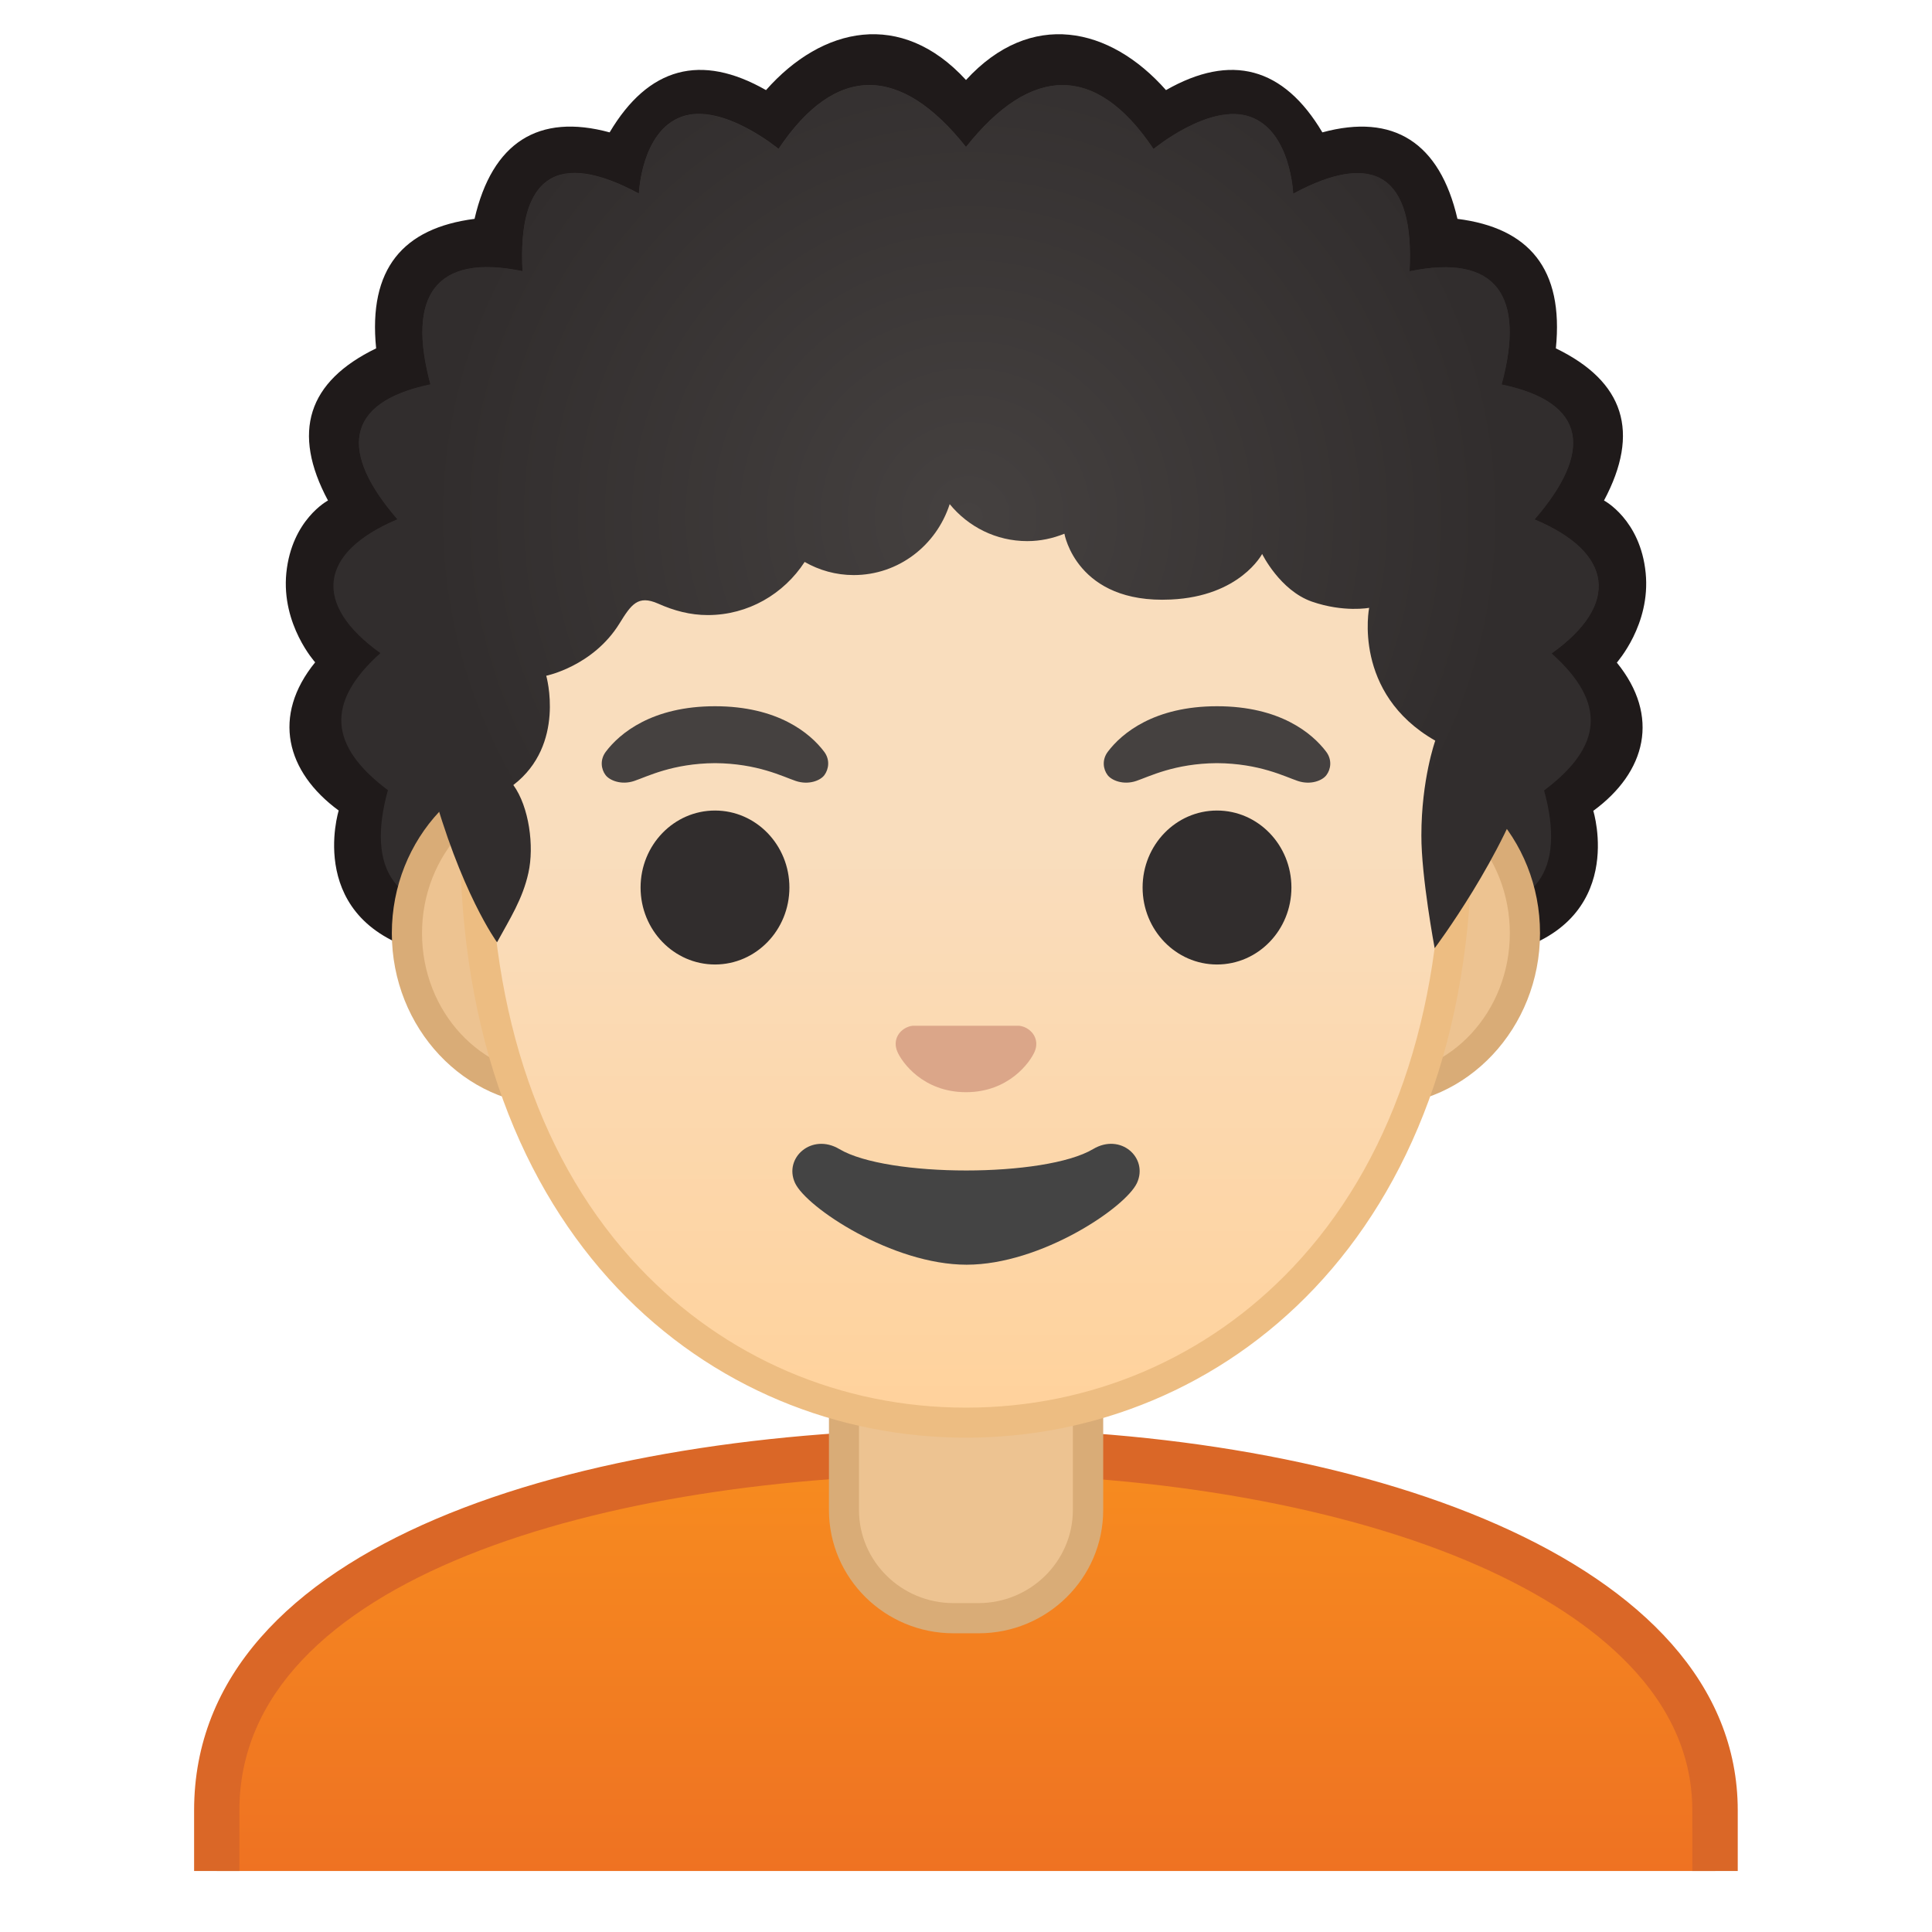 <?xml version="1.0" encoding="utf-8"?>
<!-- Generator: Adobe Illustrator 24.0.3, SVG Export Plug-In . SVG Version: 6.00 Build 0)  -->
<svg version="1.1" id="Layer_1" xmlns="http://www.w3.org/2000/svg" xmlns:xlink="http://www.w3.org/1999/xlink" x="0px" y="0px"
	 viewBox="0 0 128 128" style="enable-background:new 0 0 128 128;" xml:space="preserve">
<g id="hair">
	<radialGradient id="hair_x5F_fill_2_" cx="63.67" cy="19.972" r="36.596" gradientUnits="userSpaceOnUse">
		<stop  offset="0" style="stop-color:#454140"/>
		<stop  offset="1" style="stop-color:#312D2D"/>
	</radialGradient>
	<path id="hair_x5F_fill" style="fill:url(#hair_x5F_fill_2_);" d="M103.72,43.49c4.64-3.31,4.18-6.85-1.17-9.08
		c3.91-4.5,3.66-7.92-2.23-9.15c1.63-6-0.34-8.9-6.24-7.67c0.35-6.48-2.4-8.22-7.89-5.26c0,0-0.15-4.21-2.9-5.21
		c-2.75-0.99-6.57,2.18-6.57,2.18C72.83,3.5,68.42,3.59,64,9.16v0.01c0,0,0,0,0,0c0,0,0,0,0,0V9.16C59.58,3.59,55.17,3.5,51.29,9.3
		c0,0-3.82-3.17-6.57-2.18c-2.75,0.99-2.9,5.21-2.9,5.21c-5.49-2.96-8.24-1.22-7.89,5.26c-5.9-1.22-7.87,1.68-6.24,7.67
		c-5.89,1.23-6.14,4.65-2.23,9.15c-5.35,2.23-5.81,5.77-1.17,9.08c-3.73,3.34-3.49,6.29,0.51,9.29c-0.9,3.27-0.52,5.64,1.17,6.94
		c0,0,1.16,2.76,6.22,3.39c0.23-0.42,65.35-1.42,65.35-1.48c1.19-0.29,8.24-0.95,5.69-8.84C107.21,49.79,107.45,46.83,103.72,43.49z
		"/>
	<path id="hair_x5F_stroke" style="fill:#1F1A1A;" d="M109.03,37.96c-0.35-3.54-2.76-4.8-2.76-4.8c2.41-4.52,1.35-7.88-3.19-10.08
		c0.53-5.27-1.78-7.98-6.52-8.58c-1.17-5.06-4.24-7.01-8.95-5.73c-2.57-4.33-6.05-5.26-10.36-2.8C73.53,1.76,68.29,0.62,64,5.3v0
		c0,0,0,0,0,0c0,0,0,0,0,0v0c-4.29-4.68-9.53-3.54-13.25,0.67c-4.31-2.46-7.79-1.53-10.36,2.8c-4.71-1.28-7.78,0.66-8.95,5.73
		c-4.74,0.61-7.05,3.31-6.52,8.58c-4.54,2.2-5.61,5.56-3.19,10.08c0,0-2.4,1.26-2.76,4.8c-0.34,3.44,1.91,5.92,1.91,5.92
		c-2.88,3.54-1.94,7.25,1.56,9.82c0,0-2.31,7.39,5.8,9.43c0,0,0.06,6.38,5.77,7.11v-3.01c-3.09-0.56-3.19-4.74-2.33-7.02
		c-5.51,0.32-7.44-2.59-5.98-7.86c-3.91-2.93-4.14-5.81-0.5-9.08c-4.53-3.23-4.08-6.69,1.14-8.87c-3.82-4.4-3.58-7.74,2.18-8.94
		c-1.59-5.86,0.33-8.69,6.1-7.5c-0.34-6.34,2.35-8.03,7.71-5.14c0,0,0.15-4.12,2.83-5.09c2.69-0.97,6.42,2.13,6.42,2.13
		C55.37,4.2,59.68,4.29,64,9.74v0.01c0,0,0,0,0,0c0,0,0,0,0,0V9.74c4.32-5.44,8.63-5.53,12.42,0.14c0,0,3.73-3.1,6.42-2.13
		c2.69,0.97,2.83,5.09,2.83,5.09c5.37-2.89,8.05-1.2,7.71,5.14c5.77-1.2,7.69,1.64,6.1,7.5c5.75,1.2,6,4.54,2.18,8.94
		c5.23,2.18,5.67,5.64,1.14,8.87c3.65,3.26,3.41,6.15-0.5,9.08c1.45,5.27-0.47,8.17-5.98,7.86c0.86,2.28,0.76,6.46-2.33,7.02v3.01
		c5.71-0.73,5.77-7.11,5.77-7.11c8.11-2.04,5.8-9.43,5.8-9.43c3.51-2.57,4.44-6.28,1.56-9.82C107.12,43.88,109.37,41.4,109.03,37.96
		z"/>
</g>
<g id="shirt_3_">
	
		<linearGradient id="SVGID_1_" gradientUnits="userSpaceOnUse" x1="64" y1="33.84" x2="64" y2="0.62" gradientTransform="matrix(1 0 0 -1 0 130)">
		<stop  offset="0" style="stop-color:#F78C1F"/>
		<stop  offset="1" style="stop-color:#ED6D23"/>
	</linearGradient>
	<path style="fill:url(#SVGID_1_);" d="M113.64,123.96v-4.02c0-15.61-24.9-23.78-49.5-23.78h-0.13
		c-13.45,0.01-25.71,2.09-34.54,5.86c-10.02,4.28-15.1,10.31-15.1,17.92v4.02H113.64z"/>
	<path style="fill:#DA6727;" d="M15.86,123.96v-4.02c0-15.35,24.18-22.25,48.14-22.28h0.12c12.78,0,25.13,2.22,33.89,6.1
		c6.44,2.85,14.11,7.97,14.11,16.18v4.02h3.01v-4.02c0-16.75-25.4-25.28-51.01-25.28h-0.13c-25.49,0.03-51.13,7.5-51.13,25.28v4.02
		H15.86z"/>
</g>
<g id="neck_3_">
	<path style="fill:#EDC391;" d="M63.17,107.21c-4,0-7.26-3.22-7.26-7.17v-8.98h16.16v8.98c0,3.96-3.25,7.17-7.26,7.17L63.17,107.21z
		"/>
	<path style="fill:#D9AC77;" d="M71.08,92.06v7.98c0,3.4-2.81,6.17-6.26,6.17h-1.65c-3.45,0-6.26-2.77-6.26-6.17v-7.98H71.08
		 M73.07,90.06H54.92v9.98c0,4.51,3.7,8.17,8.26,8.17h1.65c4.56,0,8.26-3.66,8.26-8.17v-9.98H73.07z"/>
</g>
<g id="face_3_">
	<g id="ears_3_">
		<path style="fill:#EDC391;" d="M36.68,72.24c-5.36,0-9.71-4.67-9.71-10.41s4.36-10.41,9.71-10.41h54.65
			c5.36,0,9.71,4.67,9.71,10.41s-4.36,10.41-9.71,10.41H36.68z"/>
		<path style="fill:#D9AC77;" d="M91.32,52.42c4.8,0,8.71,4.22,8.71,9.41s-3.91,9.41-8.71,9.41H36.67c-4.8,0-8.71-4.22-8.71-9.41
			s3.91-9.41,8.71-9.41H91.32 M91.32,50.42H36.67c-5.89,0-10.71,5.14-10.71,11.41c0,6.28,4.82,11.41,10.71,11.41h54.65
			c5.89,0,10.71-5.14,10.71-11.41C102.04,55.55,97.21,50.42,91.32,50.42z"/>
	</g>
	<g id="head_4_">
		
			<linearGradient id="SVGID_2_" gradientUnits="userSpaceOnUse" x1="64.001" y1="42.795" x2="64.001" y2="118.249" gradientTransform="matrix(-1 0 0 1 128.001 -24.709)">
			<stop  offset="0.5" style="stop-color:#F9DDBD"/>
			<stop  offset="1" style="stop-color:#FFD29C"/>
		</linearGradient>
		<path style="fill:url(#SVGID_2_);" d="M64,94.25c-15.66,0-32.52-12.14-32.52-38.81c0-12.38,3.56-23.79,10.02-32.13
			c6.04-7.79,38.95-7.8,45,0c6.46,8.34,10.02,19.75,10.02,32.13c0,12.09-3.51,22.19-10.14,29.21C80.52,90.84,72.57,94.25,64,94.25z"
			/>
		<path style="fill:#EDBD82;" d="M86.77,22.07h-2.62c0.53,0.6,1.05,1.21,1.56,1.86c6.33,8.16,9.81,19.35,9.81,31.52
			c0,11.83-3.41,21.7-9.87,28.52c-5.67,5.99-13.36,9.29-21.65,9.29c-8.29,0-15.98-3.3-21.65-9.29c-6.46-6.82-9.87-16.69-9.87-28.52
			c0-12.16,3.49-23.35,9.81-31.52c0.5-0.65,1.03-1.26,1.56-1.86h-2.62c-6.49,8.03-10.75,19.62-10.75,33.37
			c0,26.64,16.61,39.81,33.52,39.81c16.91,0,33.52-13.17,33.52-39.81C97.52,41.69,93.26,30.1,86.77,22.07z"/>
	</g>
	<g id="eyebrows_3_">
		<path style="fill:#454140;" d="M54.6,49.8c-0.93-1.23-3.07-3.01-7.23-3.01s-6.31,1.79-7.23,3.01c-0.41,0.54-0.31,1.17-0.02,1.55
			c0.26,0.35,1.04,0.68,1.9,0.39s2.54-1.16,5.35-1.18c2.81,0.02,4.49,0.89,5.35,1.18s1.64-0.03,1.9-0.39
			C54.9,50.97,55.01,50.34,54.6,49.8z"/>
		<path style="fill:#454140;" d="M87.86,49.8c-0.93-1.23-3.07-3.01-7.23-3.01s-6.31,1.79-7.23,3.01c-0.41,0.54-0.31,1.17-0.02,1.55
			c0.26,0.35,1.04,0.68,1.9,0.39s2.54-1.16,5.35-1.18c2.81,0.02,4.49,0.89,5.35,1.18s1.64-0.03,1.9-0.39
			C88.17,50.97,88.27,50.34,87.86,49.8z"/>
	</g>
	<g id="eyes_3_">
		<ellipse style="fill:#312D2D;" cx="47.37" cy="58.8" rx="4.93" ry="5.1"/>
		<ellipse style="fill:#312D2D;" cx="80.63" cy="58.8" rx="4.93" ry="5.1"/>
	</g>
	<path id="nose_3_" style="fill:#DBA689;" d="M67.85,68.04c-0.11-0.04-0.21-0.07-0.32-0.08h-7.07c-0.11,0.01-0.22,0.04-0.32,0.08
		c-0.64,0.26-0.99,0.92-0.69,1.63s1.71,2.69,4.55,2.69s4.25-1.99,4.55-2.69C68.85,68.96,68.49,68.3,67.85,68.04z"/>
	<path id="mouth_3_" style="fill:#444444;" d="M72.42,76.13c-3.19,1.89-13.63,1.89-16.81,0c-1.83-1.09-3.7,0.58-2.94,2.24
		c0.75,1.63,6.45,5.42,11.37,5.42S74.58,80,75.33,78.37C76.09,76.7,74.24,75.04,72.42,76.13z"/>
</g>
<g id="hair_1_">
	<radialGradient id="hair_x5F_fill_3_" cx="64.208" cy="34.231" r="35.76" gradientUnits="userSpaceOnUse">
		<stop  offset="0" style="stop-color:#454140"/>
		<stop  offset="1" style="stop-color:#312D2D"/>
	</radialGradient>
	<path id="hair_x5F_fill_1_" style="fill:url(#hair_x5F_fill_3_);" d="M95.05,62.82c0,0,4.65-6.19,6.3-11.73
		c1.07-3.62,1.57-7.71,1.46-7.81c4.53-3.23,4.08-6.69-1.14-8.87c3.82-4.4,3.58-7.74-2.18-8.94c1.59-5.86-0.33-8.69-6.1-7.5
		c0.34-6.34-2.35-8.03-7.71-5.14c0,0-0.15-4.12-2.83-5.09c-2.69-0.97-6.42,2.13-6.42,2.13C72.63,4.2,68.32,4.29,64,9.74v0.01
		c0,0,0,0,0,0c0,0,0,0,0,0V9.74c-4.32-5.44-8.63-5.53-12.42,0.14c0,0-3.73-3.1-6.42-2.13c-2.69,0.97-2.83,5.09-2.83,5.09
		c-5.37-2.89-8.05-1.2-7.71,5.14c-5.77-1.2-7.69,1.64-6.1,7.5c-5.75,1.2-6,4.54-2.18,8.94c-5.23,2.18-4.88,5.3-0.37,8.47
		c2.09,1.47,1.68,5.67,2.57,8.97c1.95,7.24,4.39,10.57,4.39,10.57c0.85-1.56,1.7-2.87,2.08-4.61c0.39-1.75,0.05-4.36-1-5.81
		c3.49-2.68,2.18-7.24,2.18-7.24s3.1-0.63,4.85-3.46c0.78-1.26,1.22-1.91,2.56-1.32c1.05,0.47,2.13,0.76,3.29,0.76
		c2.68,0,5.04-1.4,6.42-3.52c0.96,0.55,2.07,0.87,3.25,0.87c2.97,0,5.48-1.97,6.36-4.7c1.23,1.5,3.07,2.45,5.14,2.45
		c0.87,0,1.69-0.18,2.46-0.49c0,0,0.8,4.66,7.05,4.36c4.59-0.21,6.05-3.02,6.05-3.02s1.18,2.42,3.3,3.16
		c2.11,0.73,3.79,0.41,3.79,0.41s-1.13,5.66,4.38,8.8c0,0-0.92,2.57-0.92,6.28C94.16,58.08,95.05,62.82,95.05,62.82z"/>
</g>
</svg>
